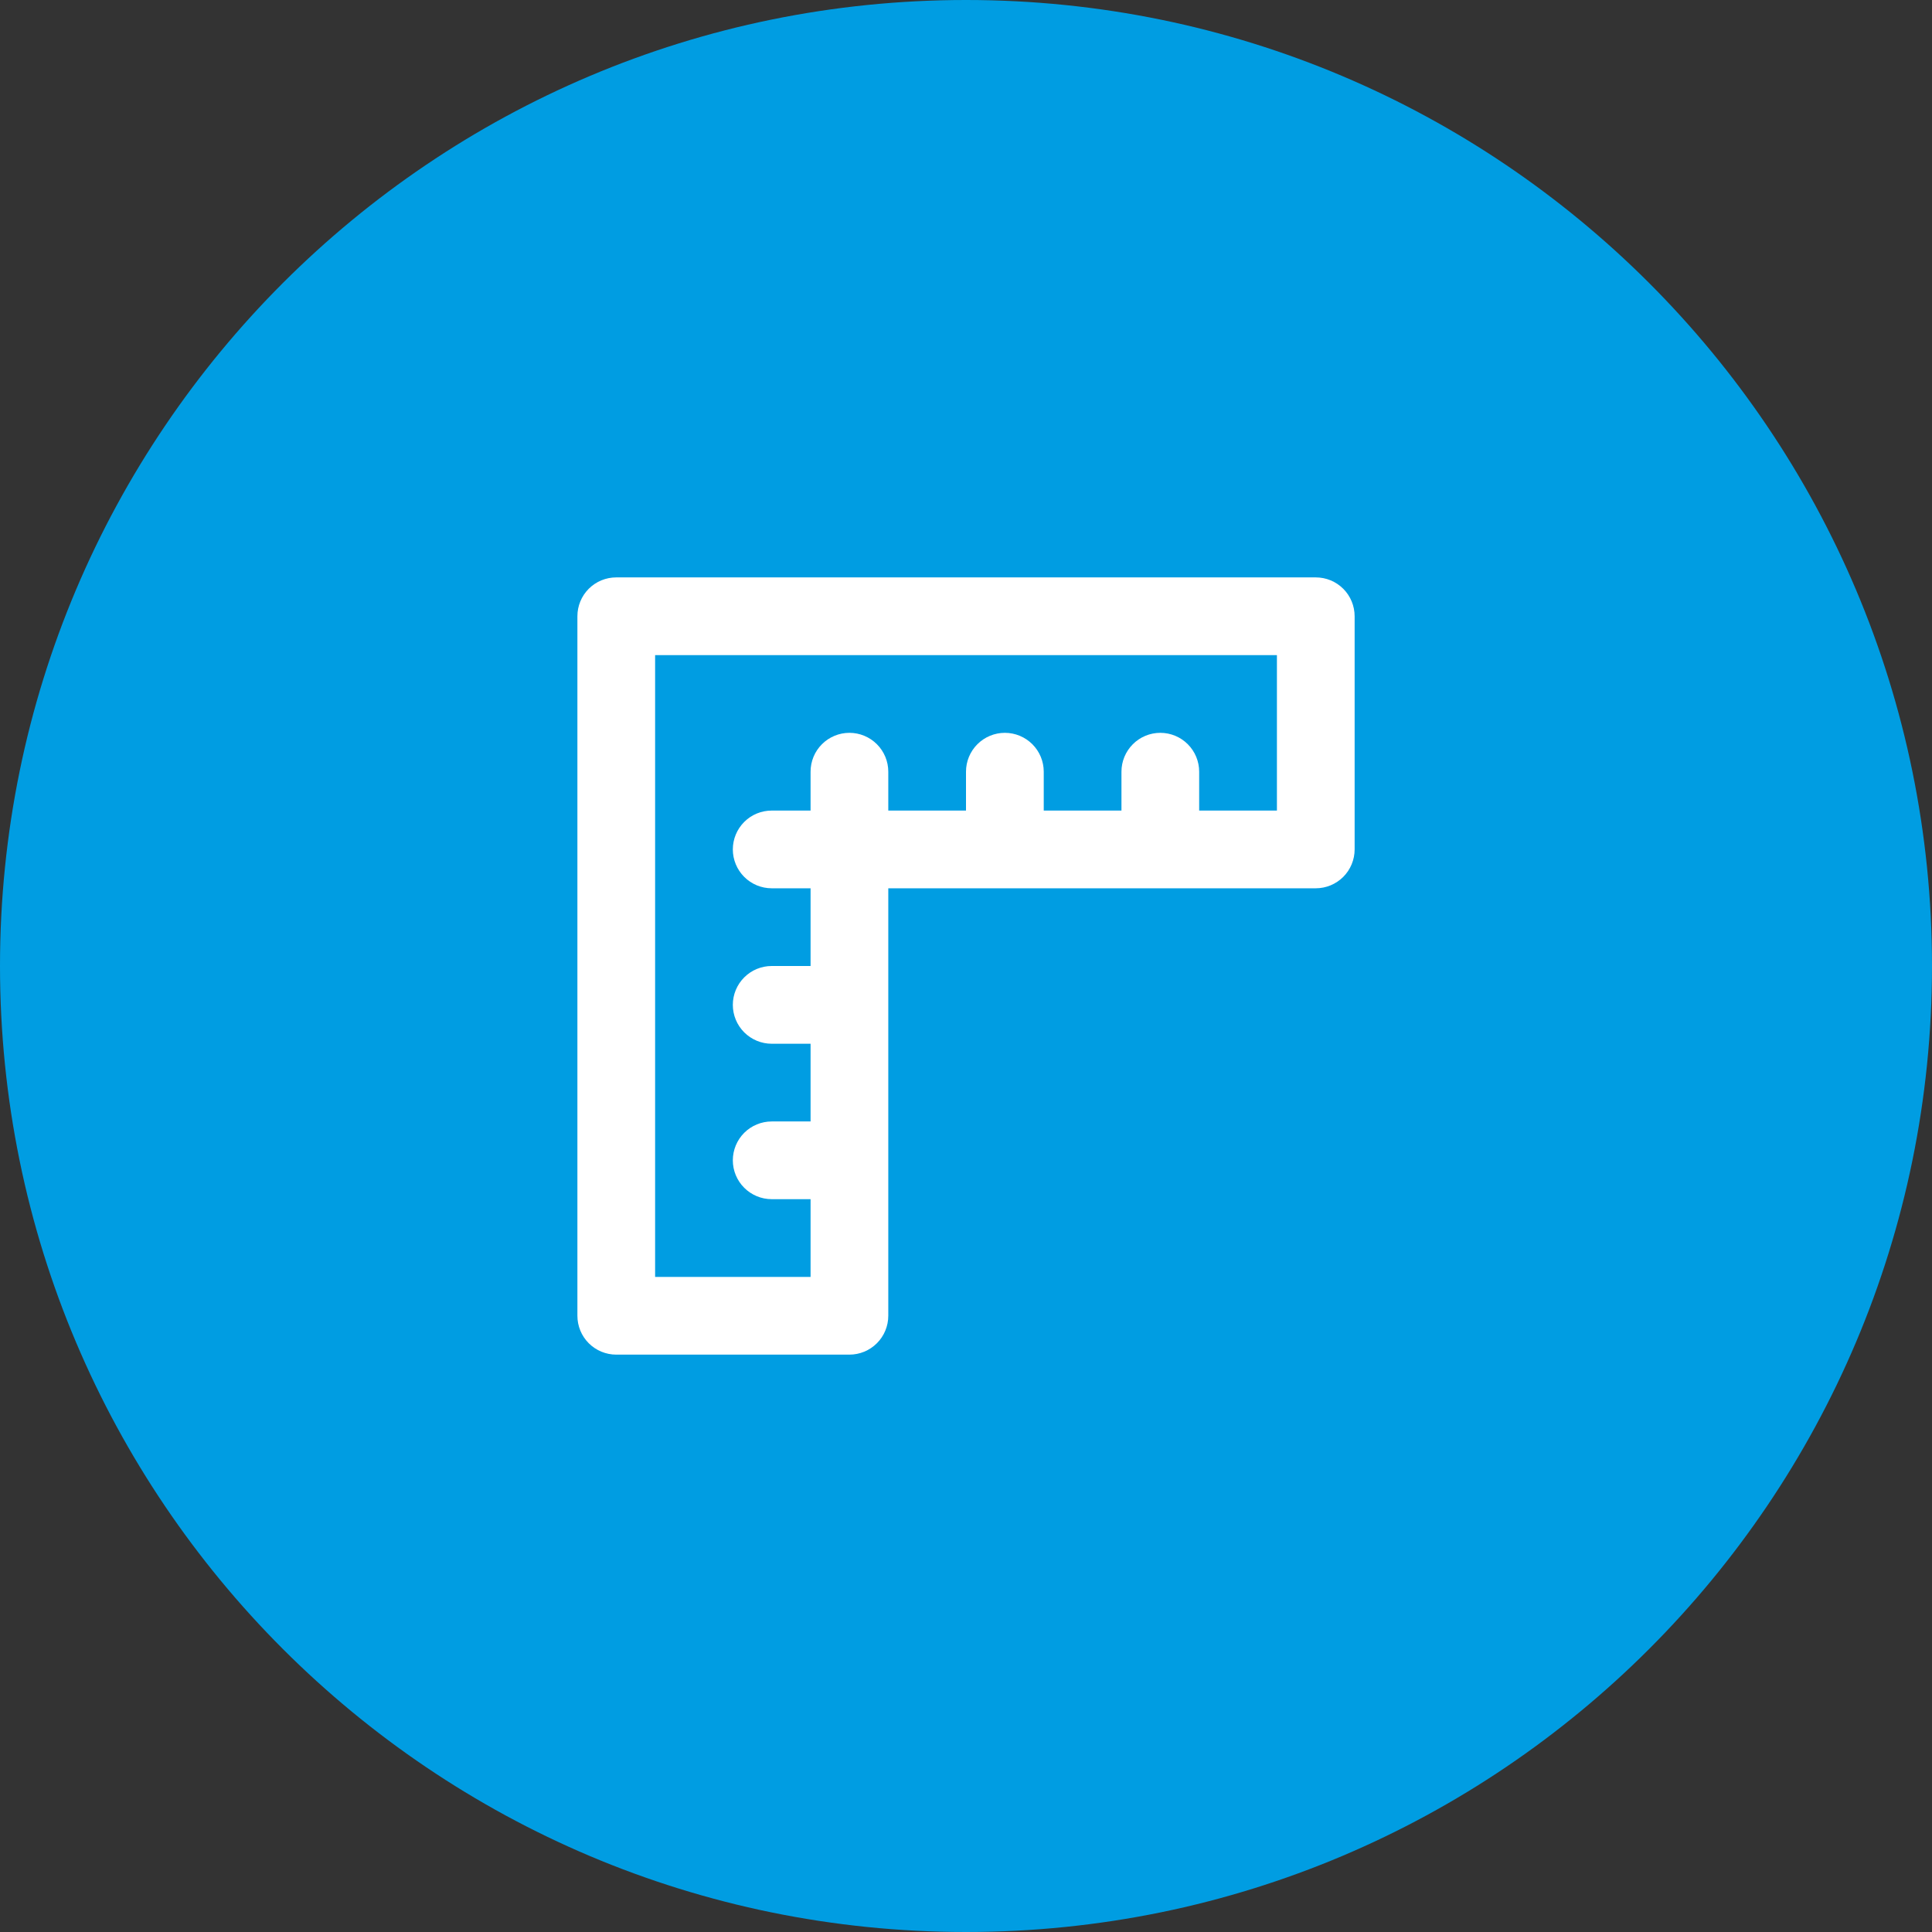 <?xml version="1.0" encoding="UTF-8"?> <svg xmlns="http://www.w3.org/2000/svg" width="58" height="58" viewBox="0 0 58 58" fill="none"><rect x="0" y="0" width="58" height="58" fill="#333333" stroke="none"/> <g clip-path="url(#clip0_1165_15)"> <path d="M29 58C45.016 58 58 45.016 58 29C58 12.984 45.016 0 29 0C12.984 0 0 12.984 0 29C0 45.016 12.984 58 29 58Z" fill="#009DE2"></path> <path d="M39.5 17.334H18.5C18.191 17.334 17.894 17.456 17.675 17.675C17.456 17.894 17.334 18.191 17.334 18.5V39.5C17.334 39.809 17.456 40.106 17.675 40.325C17.894 40.544 18.191 40.667 18.5 40.667H25.5C25.81 40.667 26.106 40.544 26.325 40.325C26.544 40.106 26.667 39.809 26.667 39.5V26.667H39.5C39.81 26.667 40.106 26.544 40.325 26.325C40.544 26.106 40.667 25.809 40.667 25.5V18.5C40.667 18.191 40.544 17.894 40.325 17.675C40.106 17.456 39.81 17.334 39.5 17.334ZM38.334 24.334H36V23.167C36 22.857 35.877 22.561 35.658 22.342C35.44 22.123 35.143 22 34.834 22C34.524 22 34.227 22.123 34.009 22.342C33.79 22.561 33.667 22.857 33.667 23.167V24.334H31.334V23.167C31.334 22.857 31.211 22.561 30.992 22.342C30.773 22.123 30.476 22 30.167 22C29.857 22 29.561 22.123 29.342 22.342C29.123 22.561 29 22.857 29 23.167V24.334H26.667V23.167C26.667 22.857 26.544 22.561 26.325 22.342C26.106 22.123 25.81 22 25.5 22C25.191 22 24.894 22.123 24.675 22.342C24.456 22.561 24.334 22.857 24.334 23.167V24.334H23.167C22.857 24.334 22.561 24.456 22.342 24.675C22.123 24.894 22 25.191 22 25.5C22 25.809 22.123 26.106 22.342 26.325C22.561 26.544 22.857 26.667 23.167 26.667H24.334V29H23.167C22.857 29 22.561 29.123 22.342 29.342C22.123 29.561 22 29.857 22 30.167C22 30.476 22.123 30.773 22.342 30.992C22.561 31.21 22.857 31.334 23.167 31.334H24.334V33.667H23.167C22.857 33.667 22.561 33.79 22.342 34.008C22.123 34.227 22 34.524 22 34.834C22 35.143 22.123 35.44 22.342 35.658C22.561 35.877 22.857 36 23.167 36H24.334V38.334H19.667V19.667H38.334V24.334Z" fill="white"></path> </g> <defs> <clipPath id="clip0_1165_15"> <rect width="58" height="58" fill="white"></rect> </clipPath> </defs> </svg> 